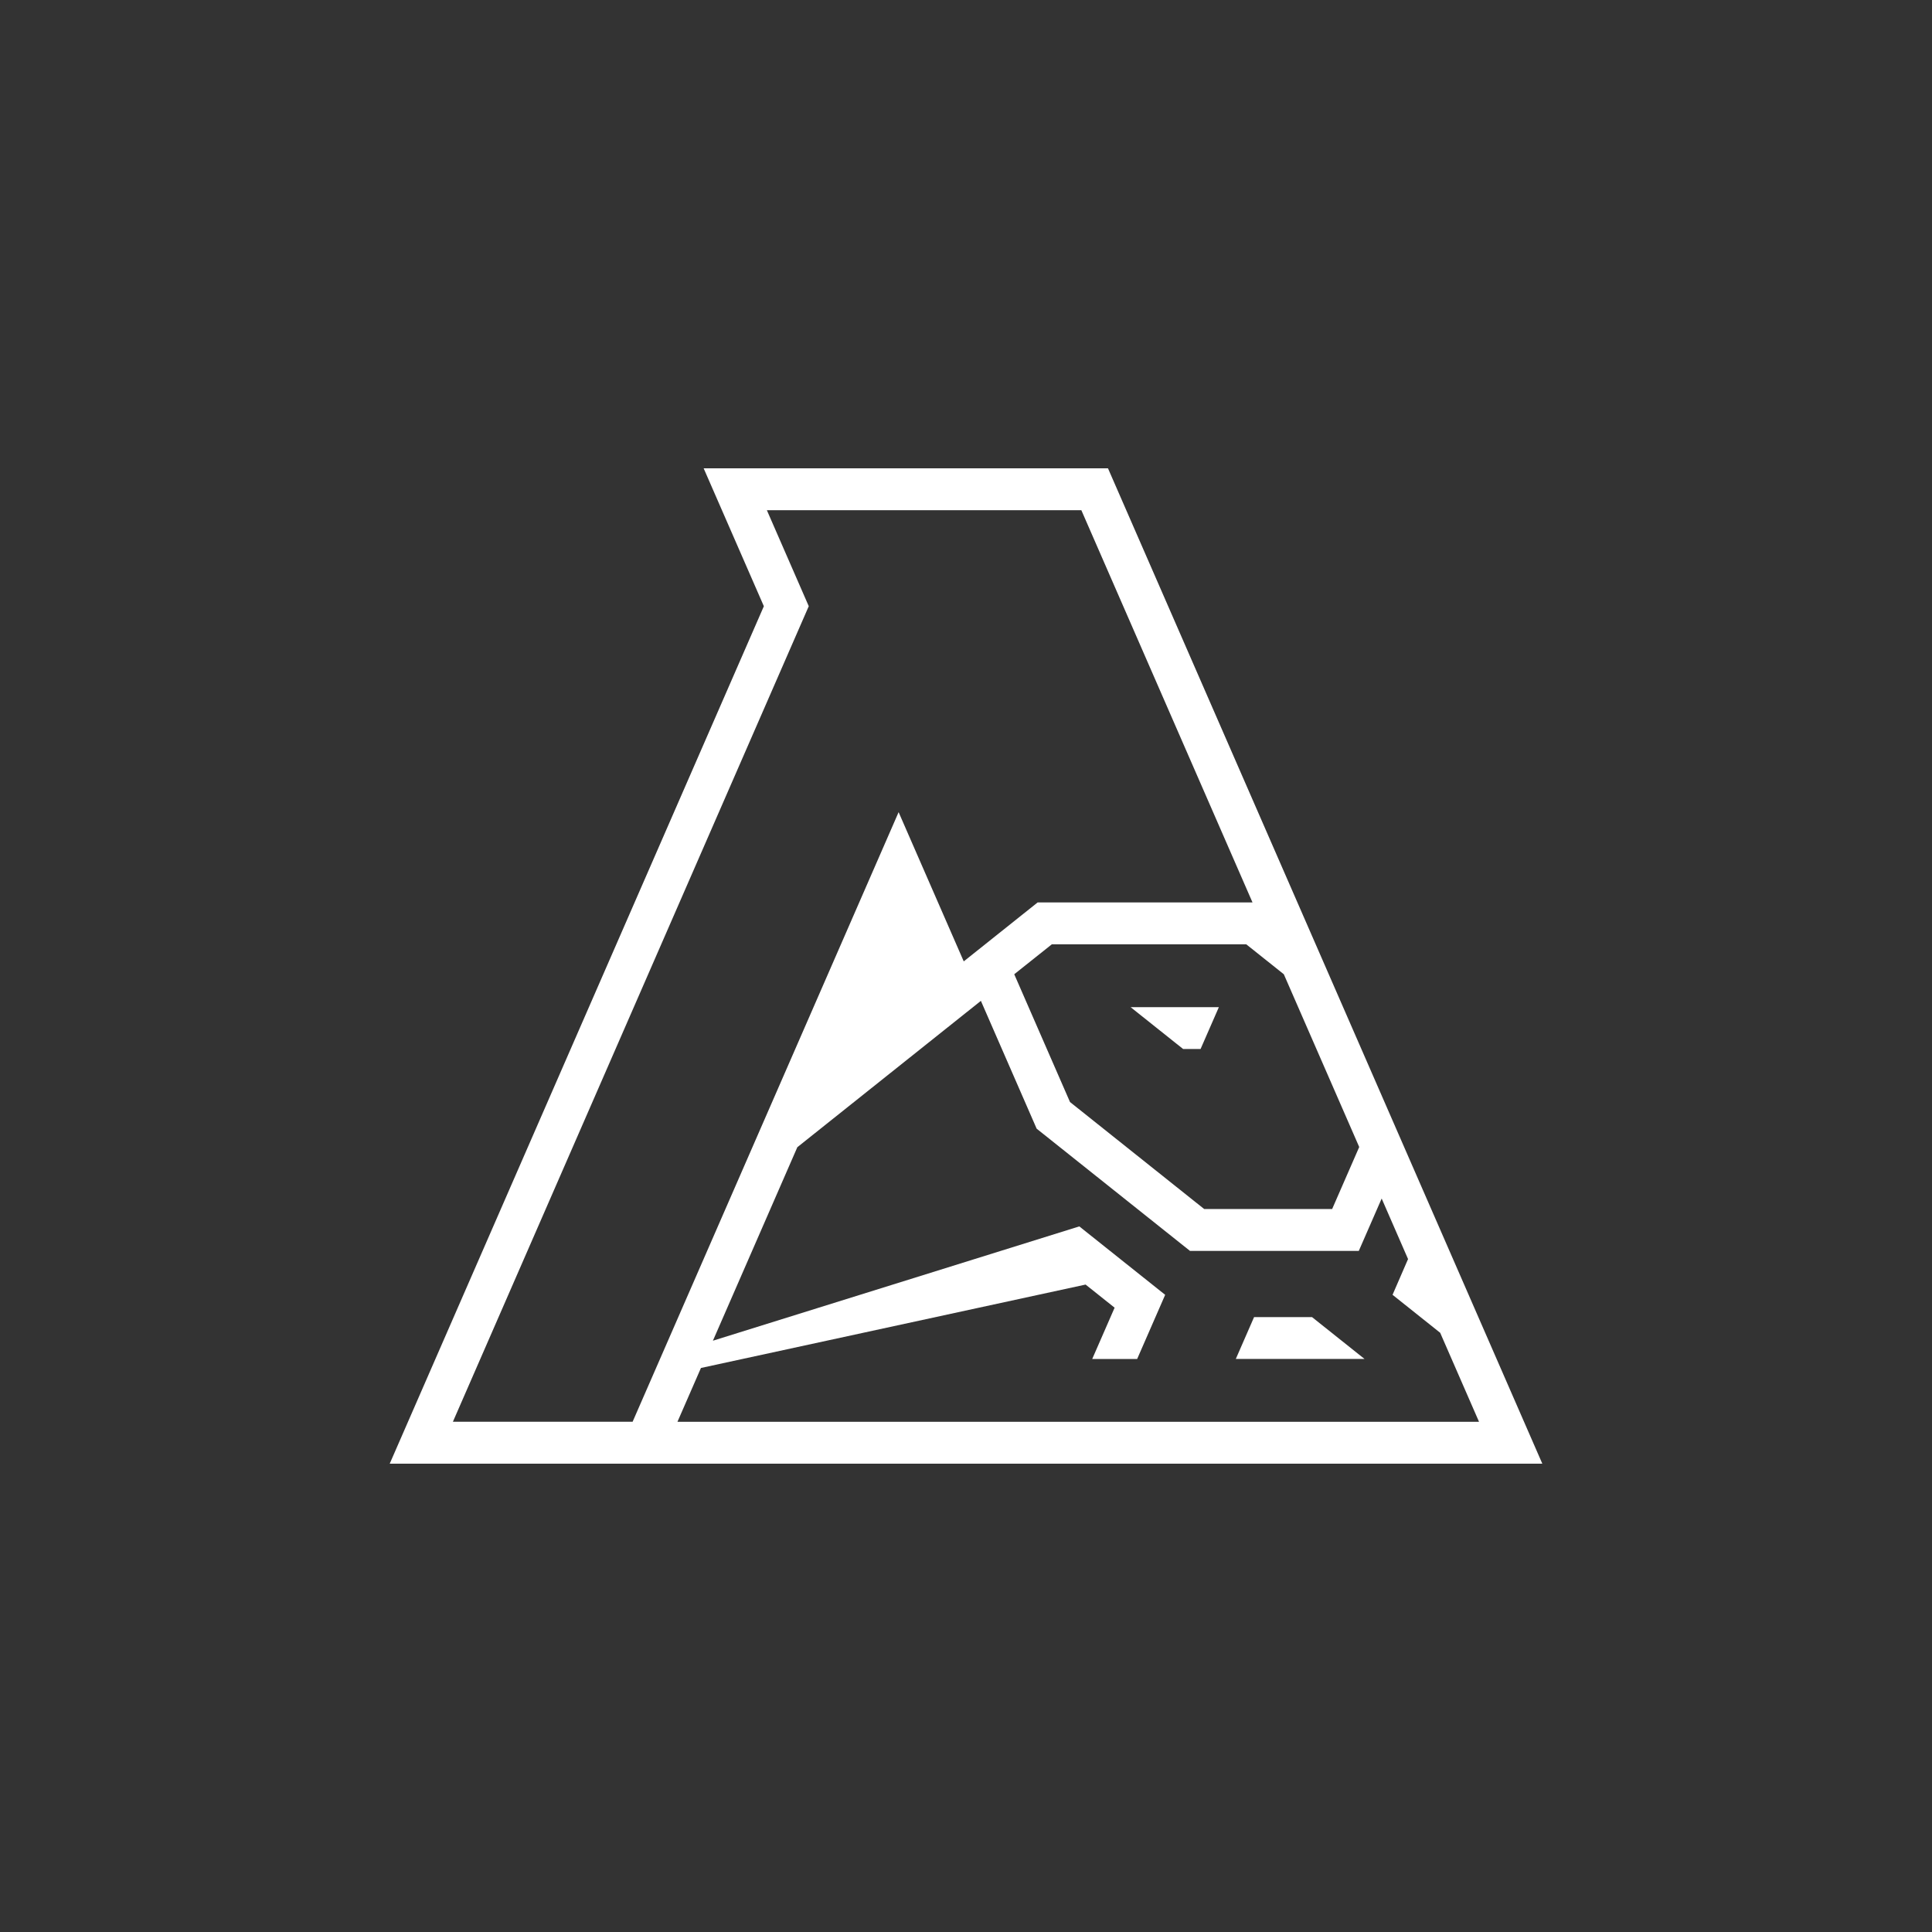 <?xml version="1.0" encoding="UTF-8"?>
<svg id="_Слой_1" data-name=" Слой 1" xmlns="http://www.w3.org/2000/svg" viewBox="0 0 1000 1000">
  <rect x="0" y="0" width="1000" height="1000" fill="#333333" stroke="none"/>
  <defs>
    <style>
      .cls-1 {
        fill: #fff;
      }
    </style>
  </defs>
  <g>
    <polygon class="cls-1" points="612.39 542.97 621.41 542.97 630.88 521.3 585.2 521.3 612.39 542.97"/>
    <path class="cls-1" d="M798.3,757.6l-224.81-515.2h-209.28l31.16,71.38-193.65,443.82h596.59ZM728.81,651.68l-8.03,18.51,24.72,19.71-.05-.02,20.09,46.04h-414.89l12.16-27.86,199.09-43.17,15.02,11.97-11.59,26.55h23.26l14.5-33.21-44.44-35.42-189.65,59.17,43.7-100.16,95.01-75.75,28.86,66.16,79.38,63.27h87.36l11.84-27.11,13.66,31.33ZM703.52,593.71l-14,32.07h-66.25l-69.44-55.37-28.86-66.14h0s0-.02,0-.02v.02s19.45-15.49,19.45-15.49h100.64l19.44,15.49,39.03,89.43ZM396.92,264.07h162.78l88.59,203.02h-111.2l-38.26,30.52-33.71-77.24-137.68,315.52h-93.02l184.19-422.12-21.69-49.71Z"/>
  </g>
  <path class="cls-1" d="M706.28,703.39h-66.63l9.46-21.67h29.98l27.19,21.67Z"/>
</svg>